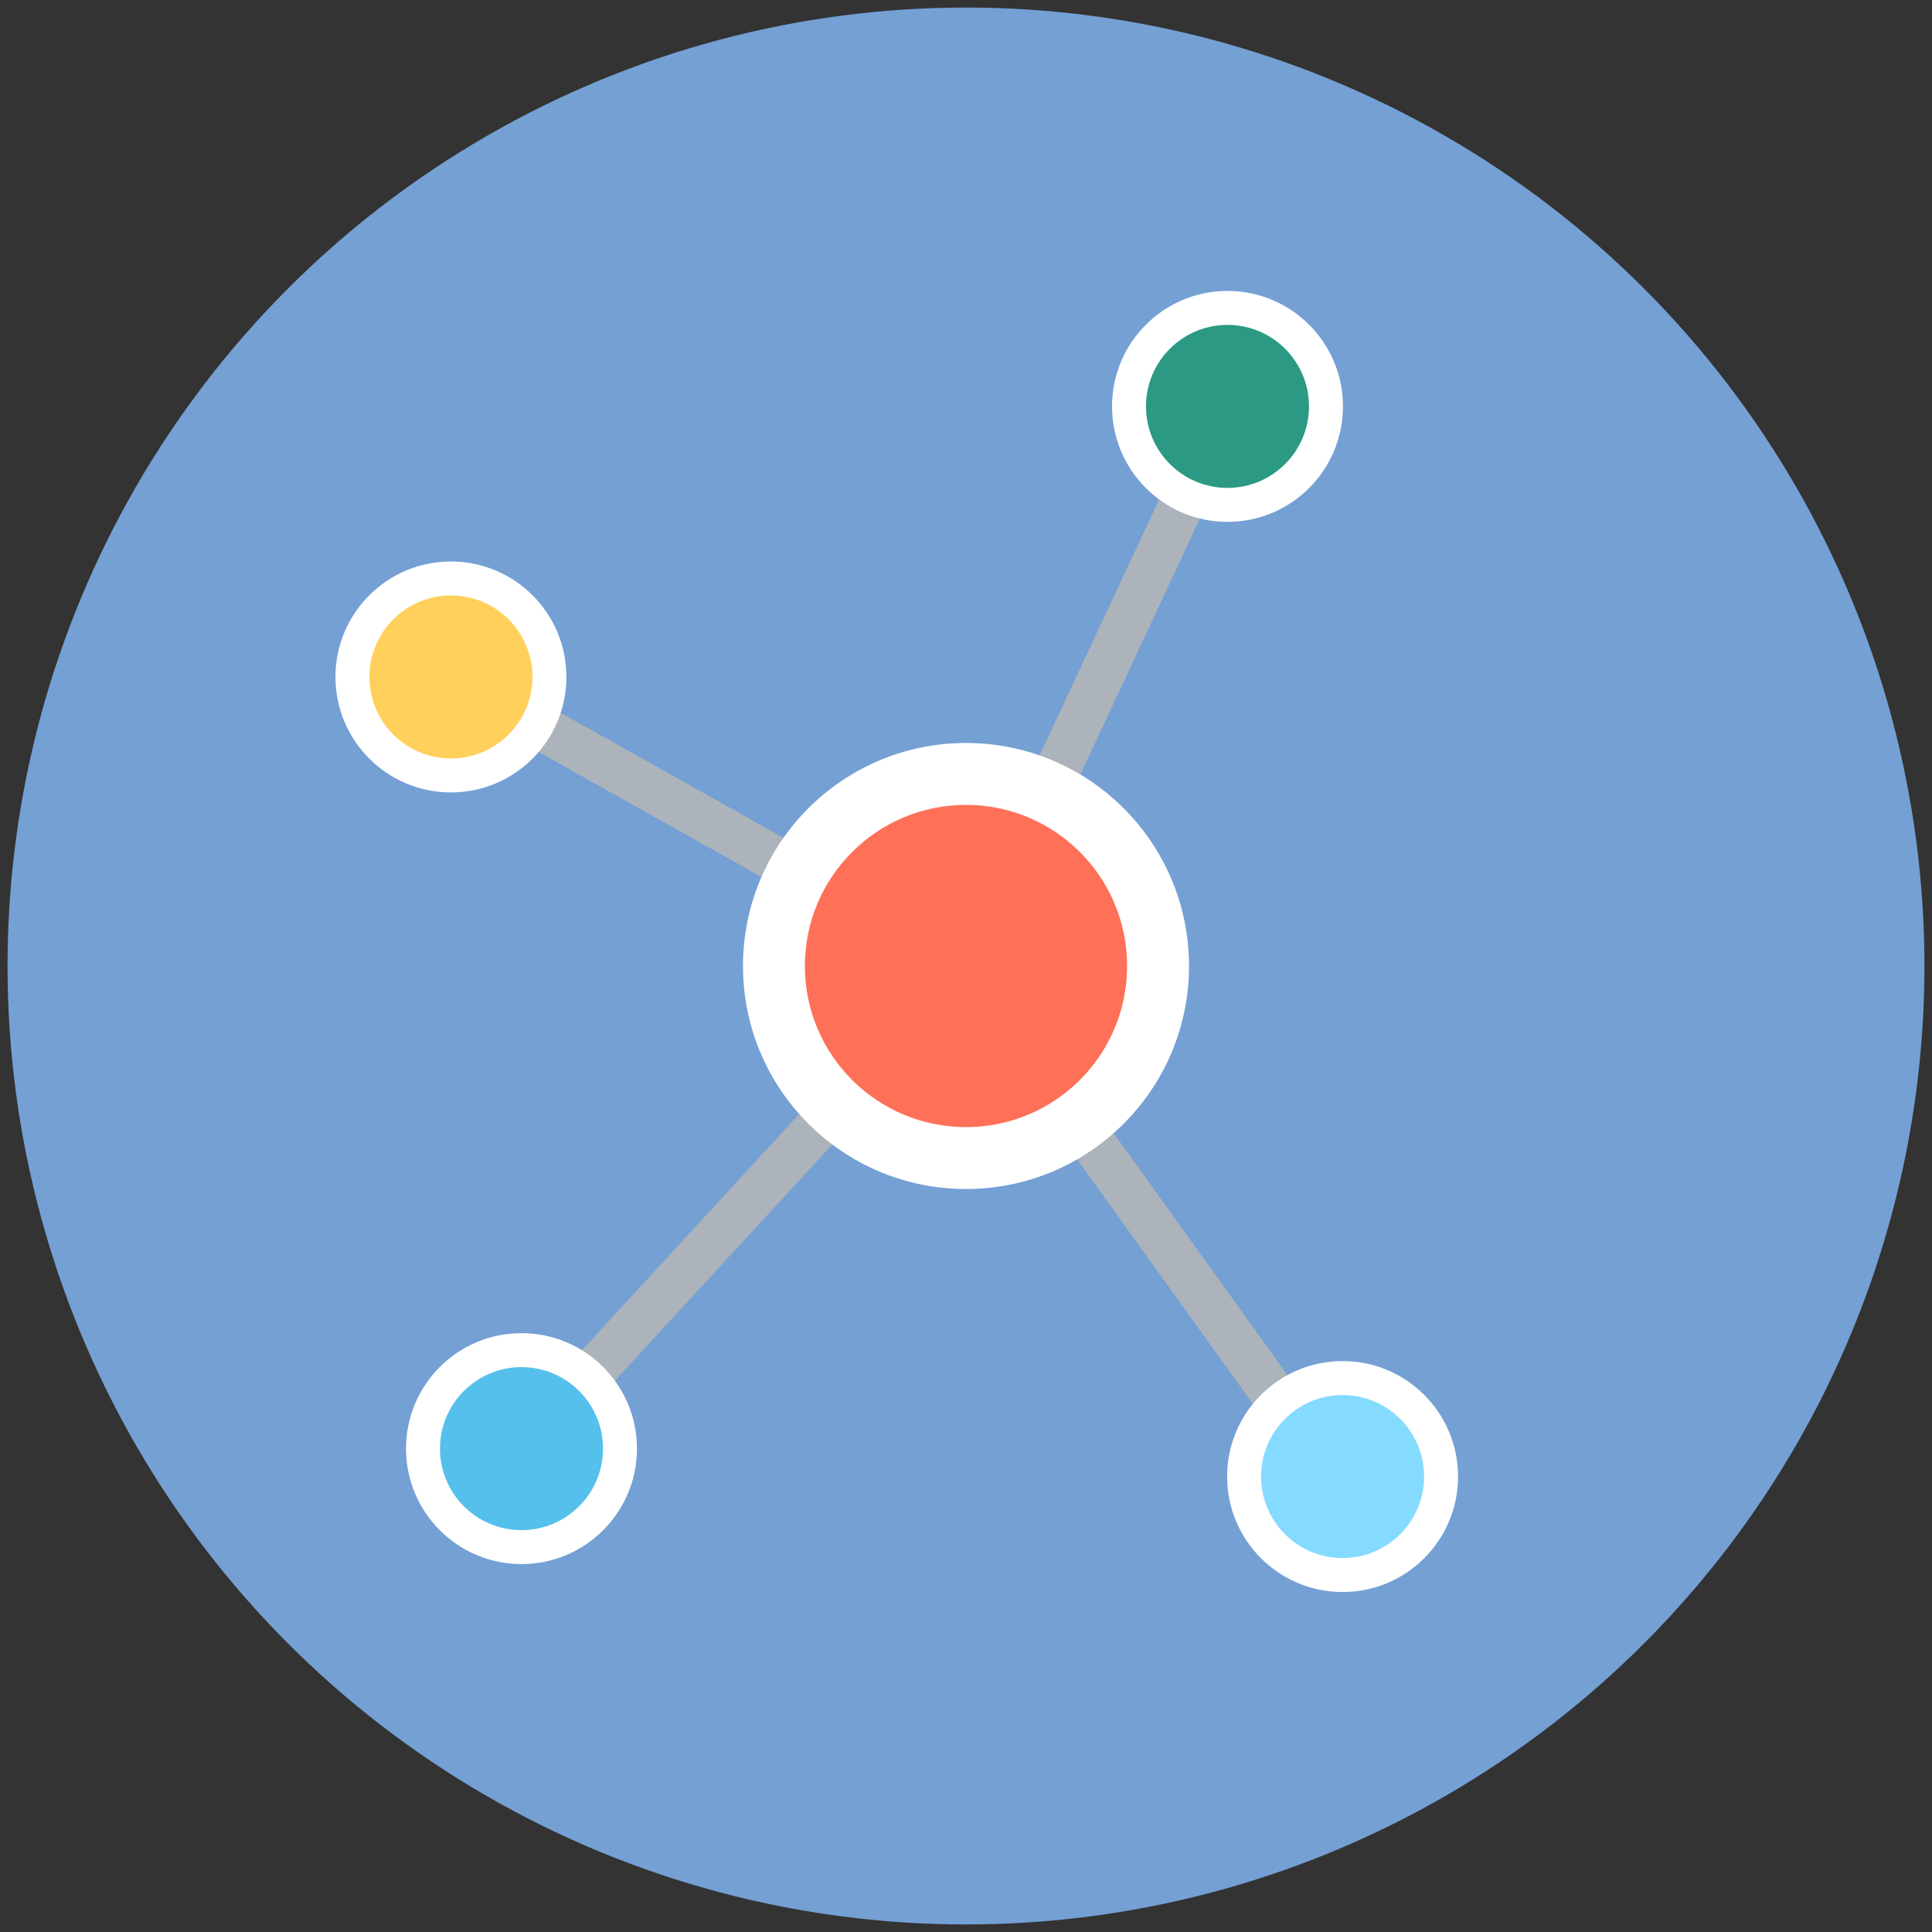 <?xml version="1.0" encoding="UTF-8" standalone="no"?>
<!DOCTYPE svg PUBLIC "-//W3C//DTD SVG 1.1//EN" "http://www.w3.org/Graphics/SVG/1.1/DTD/svg11.dtd">
<svg width="100%" height="100%" viewBox="0 0 512 512" version="1.1" xmlns="http://www.w3.org/2000/svg" xmlns:xlink="http://www.w3.org/1999/xlink" xml:space="preserve" xmlns:serif="http://www.serif.com/" style="fill-rule:evenodd;clip-rule:evenodd;stroke-linejoin:round;stroke-miterlimit:2;">
    <rect x="0" y="0" width="512" height="512" fill="#333333" stroke="none"/>
    <g>
        <g>
            <circle cx="256" cy="256" r="254" style="fill:rgb(116,160,212);"/>
        </g>
        <g>
            <g>
                <path d="M142.6,388L133.9,379.9L246.5,257.5L116.6,184.6L122.4,174.2L265.5,254.5L142.6,388Z" style="fill:rgb(172,179,186);fill-rule:nonzero;"/>
            </g>
            <g>
                <circle cx="119.5" cy="179.4" r="30.6" style="fill:white;"/>
            </g>
            <g>
                <circle cx="138.2" cy="383.9" r="30.6" style="fill:white;"/>
            </g>
            <g>
                <path d="M351,398.5L249.1,256.6L319.9,105.2L330.7,110.2L262.9,255.4L360.7,391.6L351,398.5Z" style="fill:rgb(172,179,186);fill-rule:nonzero;"/>
            </g>
            <g>
                <circle cx="355.8" cy="391.3" r="30.6" style="fill:white;"/>
            </g>
            <g>
                <circle cx="256" cy="256" r="59.1" style="fill:white;"/>
            </g>
            <g>
                <circle cx="256" cy="256" r="42.7" style="fill:rgb(255,112,88);"/>
            </g>
            <g>
                <circle cx="325.3" cy="107.7" r="30.6" style="fill:white;"/>
            </g>
            <g>
                <circle cx="325.3" cy="107.7" r="21.6" style="fill:rgb(44,153,132);"/>
            </g>
            <g>
                <circle cx="355.8" cy="391.3" r="21.6" style="fill:rgb(132,219,255);"/>
            </g>
            <g>
                <circle cx="138.2" cy="383.9" r="21.6" style="fill:rgb(84,192,235);"/>
            </g>
            <g>
                <circle cx="119.5" cy="179.4" r="21.6" style="fill:rgb(255,208,91);"/>
            </g>
        </g>
    </g>
</svg>
